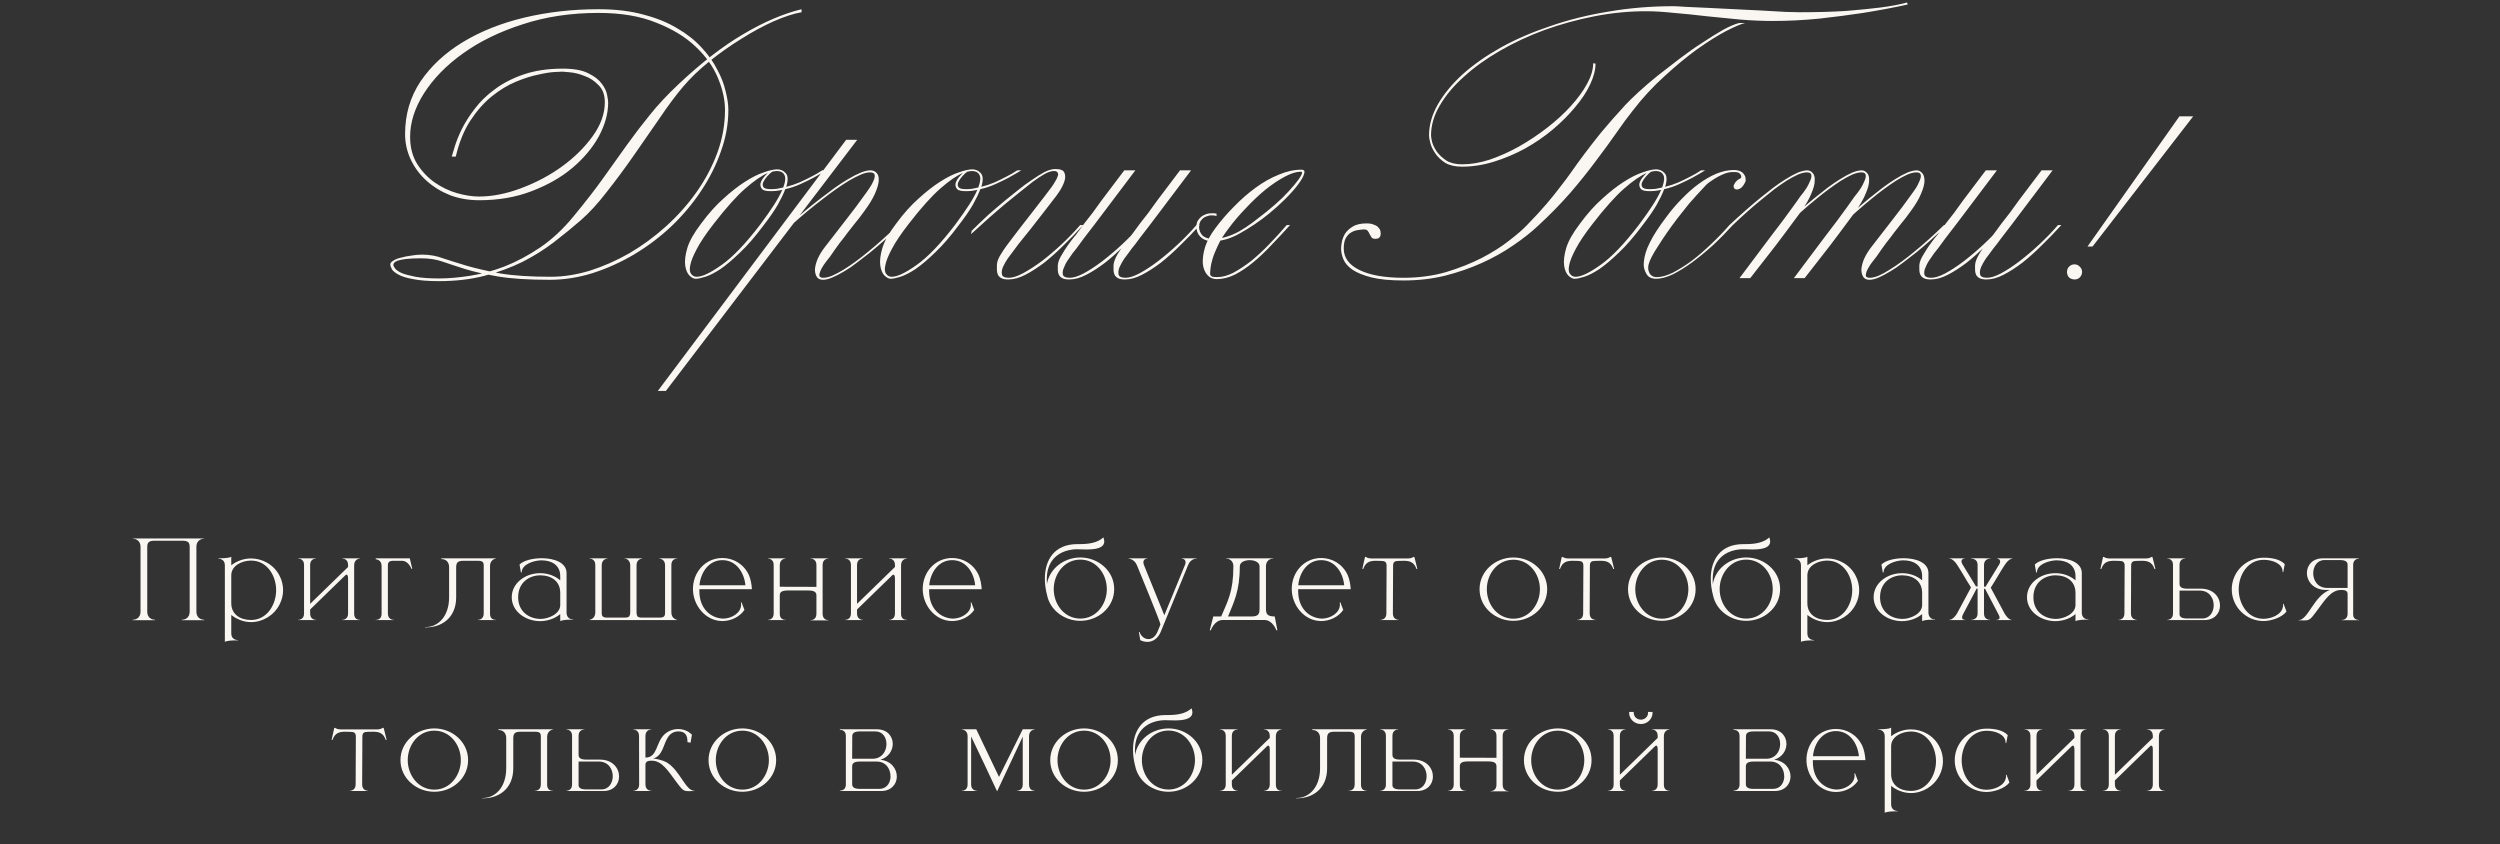 <?xml version="1.0" encoding="UTF-8"?> <svg xmlns="http://www.w3.org/2000/svg" width="234" height="79" viewBox="0 0 234 79" fill="none"><rect x="0" y="0" width="234" height="79" fill="#333333" stroke="none"/><path d="M75.024 1.146C74.291 1.272 73.422 1.554 72.416 1.994C71.432 2.434 70.426 2.979 69.4 3.628C68.373 4.257 67.378 4.958 66.415 5.733C65.451 6.508 64.624 7.304 63.932 8.121C63.241 8.938 62.508 9.923 61.733 11.075C60.958 12.206 60.151 13.369 59.313 14.563C58.497 15.736 57.659 16.867 56.8 17.956C55.962 19.046 55.145 19.936 54.349 20.627C53.553 21.318 52.705 22.009 51.804 22.701C50.924 23.371 49.95 23.979 48.882 24.523C47.813 25.047 46.64 25.476 45.363 25.811C44.085 26.147 42.66 26.314 41.089 26.314C40.084 26.314 39.277 26.251 38.67 26.126C38.083 26.021 37.633 25.885 37.319 25.717C37.005 25.55 36.795 25.382 36.69 25.215C36.586 25.026 36.533 24.869 36.533 24.743C36.533 24.617 36.627 24.502 36.816 24.398C37.005 24.272 37.245 24.178 37.539 24.115C37.832 24.031 38.146 23.968 38.481 23.926C38.837 23.863 39.173 23.832 39.487 23.832C40.199 23.832 40.859 23.947 41.466 24.178C42.095 24.387 42.828 24.617 43.666 24.869C44.525 25.12 45.572 25.361 46.808 25.591C48.044 25.801 49.625 25.906 51.553 25.906C52.726 25.906 53.941 25.717 55.197 25.34C56.454 24.942 57.69 24.398 58.905 23.706C60.12 22.994 61.262 22.156 62.33 21.193C63.419 20.208 64.372 19.14 65.189 17.988C66.006 16.835 66.656 15.61 67.137 14.311C67.619 12.992 67.86 11.651 67.86 10.29C67.86 9.347 67.64 8.352 67.2 7.304C66.76 6.236 66.059 5.252 65.095 4.351C64.152 3.45 62.927 2.707 61.419 2.12C59.931 1.513 58.13 1.209 56.014 1.209C53.438 1.209 51.071 1.565 48.913 2.277C46.756 2.968 44.891 3.88 43.32 5.011C41.77 6.121 40.555 7.367 39.675 8.75C38.816 10.111 38.387 11.463 38.387 12.803C38.387 13.788 38.607 14.636 39.047 15.348C39.487 16.04 40.032 16.616 40.681 17.076C41.351 17.537 42.053 17.872 42.786 18.082C43.54 18.291 44.221 18.396 44.828 18.396C46.085 18.396 47.405 18.134 48.788 17.611C50.191 17.087 51.469 16.406 52.621 15.568C53.773 14.73 54.726 13.788 55.48 12.74C56.234 11.693 56.611 10.635 56.611 9.567C56.611 8.876 56.412 8.341 56.014 7.964C55.637 7.566 55.208 7.284 54.726 7.116C54.265 6.927 53.815 6.812 53.375 6.77C52.956 6.728 52.715 6.707 52.652 6.707C52.61 6.707 52.37 6.718 51.93 6.739C51.511 6.76 50.987 6.844 50.358 6.99C49.73 7.116 49.039 7.336 48.285 7.65C47.531 7.964 46.787 8.415 46.054 9.001C45.321 9.588 44.65 10.342 44.043 11.264C43.435 12.185 42.975 13.316 42.66 14.657H42.283C42.325 14.489 42.419 14.175 42.566 13.714C42.713 13.233 42.933 12.688 43.226 12.081C43.54 11.452 43.949 10.813 44.451 10.164C44.954 9.493 45.583 8.886 46.337 8.341C47.091 7.776 47.992 7.315 49.039 6.959C50.086 6.603 51.301 6.425 52.684 6.425C53.71 6.425 54.506 6.571 55.072 6.865C55.637 7.137 56.056 7.462 56.328 7.839C56.601 8.195 56.768 8.551 56.831 8.907C56.894 9.242 56.925 9.473 56.925 9.598C56.925 10.625 56.632 11.682 56.046 12.772C55.459 13.84 54.632 14.825 53.563 15.725C52.516 16.605 51.249 17.328 49.761 17.893C48.295 18.459 46.661 18.742 44.86 18.742C43.875 18.742 42.964 18.585 42.126 18.27C41.288 17.935 40.555 17.485 39.927 16.919C39.298 16.354 38.806 15.694 38.45 14.94C38.094 14.186 37.916 13.39 37.916 12.552C37.916 10.708 38.398 9.064 39.361 7.619C40.346 6.173 41.665 4.948 43.32 3.942C44.975 2.937 46.892 2.172 49.07 1.649C51.27 1.125 53.584 0.863 56.014 0.863C57.606 0.863 59.01 1.031 60.225 1.366C61.44 1.68 62.498 2.11 63.398 2.654C64.299 3.178 65.053 3.775 65.661 4.445C66.289 5.115 66.781 5.807 67.137 6.519C67.514 7.21 67.776 7.891 67.923 8.561C68.091 9.211 68.174 9.787 68.174 10.29C68.174 11.588 67.944 12.877 67.483 14.154C67.043 15.432 66.425 16.668 65.629 17.862C64.854 19.035 63.932 20.135 62.864 21.161C61.796 22.167 60.633 23.046 59.376 23.8C58.141 24.534 56.842 25.12 55.48 25.56C54.139 25.979 52.799 26.189 51.458 26.189C49.447 26.189 47.824 26.084 46.588 25.874C45.373 25.665 44.357 25.434 43.54 25.183C42.744 24.932 42.042 24.701 41.435 24.492C40.848 24.282 40.178 24.178 39.424 24.178C38.837 24.178 38.366 24.198 38.01 24.24C37.675 24.282 37.413 24.335 37.224 24.398C37.057 24.46 36.942 24.534 36.879 24.617C36.837 24.68 36.816 24.743 36.816 24.806C36.816 24.869 36.868 24.974 36.973 25.12C37.078 25.267 37.287 25.413 37.602 25.56C37.916 25.686 38.345 25.801 38.89 25.906C39.455 26.011 40.189 26.063 41.089 26.063C41.99 26.063 42.964 25.979 44.011 25.811C45.08 25.644 46.159 25.351 47.248 24.932C48.358 24.492 49.458 23.905 50.547 23.172C51.657 22.418 52.694 21.454 53.658 20.281C54.768 18.941 55.711 17.726 56.486 16.637C57.261 15.547 57.994 14.521 58.685 13.557C59.376 12.594 60.089 11.662 60.822 10.761C61.555 9.839 62.456 8.876 63.524 7.87C65.661 5.859 67.682 4.299 69.588 3.188C71.494 2.057 73.306 1.282 75.024 0.863V1.146ZM77.335 15.945C76.958 16.176 76.56 16.406 76.141 16.637C75.785 16.825 75.376 17.024 74.916 17.233C74.455 17.443 73.983 17.6 73.502 17.705C73.355 18.103 73.125 18.585 72.81 19.15C72.496 19.695 72.056 20.334 71.491 21.067C70.695 22.135 69.951 22.994 69.26 23.643C68.589 24.293 67.982 24.806 67.437 25.183C66.893 25.539 66.421 25.78 66.023 25.906C65.625 26.031 65.322 26.094 65.112 26.094C64.945 26.094 64.756 26 64.547 25.811C64.337 25.602 64.201 25.288 64.138 24.869C64.075 24.429 64.138 23.884 64.327 23.235C64.515 22.586 64.945 21.821 65.615 20.941C66.306 19.999 67.008 19.213 67.72 18.585C68.432 17.935 69.103 17.412 69.731 17.014C70.38 16.595 70.967 16.301 71.491 16.134C72.014 15.945 72.433 15.851 72.748 15.851C73.062 15.851 73.324 15.966 73.533 16.197C73.763 16.427 73.784 16.857 73.596 17.485C74.015 17.38 74.423 17.244 74.821 17.076C75.24 16.888 75.607 16.71 75.921 16.542C76.298 16.354 76.644 16.155 76.958 15.945H77.335ZM73.313 17.548C73.523 16.982 73.554 16.584 73.407 16.354C73.282 16.123 73.051 16.008 72.716 16.008C72.632 16.008 72.486 16.029 72.276 16.071C72.13 16.176 71.972 16.322 71.805 16.511C71.637 16.699 71.512 16.888 71.428 17.076C71.365 17.244 71.375 17.391 71.459 17.516C71.543 17.642 71.773 17.705 72.15 17.705C72.339 17.705 72.528 17.694 72.716 17.673C72.905 17.631 73.104 17.59 73.313 17.548ZM73.219 17.768C72.884 17.852 72.528 17.893 72.15 17.893C71.732 17.893 71.459 17.831 71.334 17.705C71.208 17.558 71.156 17.391 71.176 17.202C71.218 17.014 71.313 16.825 71.459 16.637C71.606 16.448 71.742 16.301 71.868 16.197C71.302 16.427 70.6 16.909 69.763 17.642C68.946 18.354 67.961 19.454 66.809 20.941C66.076 21.884 65.542 22.68 65.206 23.329C64.871 23.958 64.672 24.46 64.609 24.837C64.526 25.215 64.557 25.487 64.704 25.654C64.829 25.822 64.997 25.906 65.206 25.906C65.73 25.906 66.505 25.539 67.532 24.806C68.579 24.073 69.783 22.816 71.145 21.035C71.69 20.302 72.13 19.674 72.465 19.15C72.8 18.627 73.051 18.166 73.219 17.768ZM84.322 21.067C83.316 22.03 82.352 22.889 81.431 23.643C81.033 23.958 80.624 24.272 80.205 24.586C79.807 24.9 79.409 25.173 79.011 25.403C78.634 25.633 78.268 25.822 77.912 25.969C77.576 26.115 77.283 26.189 77.032 26.189C76.78 26.189 76.592 26.105 76.466 25.937C76.341 25.749 76.278 25.508 76.278 25.215C76.299 24.921 76.382 24.596 76.529 24.24C76.697 23.863 76.927 23.486 77.22 23.109C77.912 22.23 78.561 21.392 79.168 20.596C79.797 19.8 80.446 18.93 81.117 17.988C81.179 17.904 81.274 17.768 81.399 17.579C81.546 17.37 81.661 17.16 81.745 16.951C81.85 16.741 81.892 16.553 81.871 16.385C81.85 16.218 81.703 16.134 81.431 16.134C81.179 16.134 80.886 16.207 80.551 16.354C80.216 16.5 79.849 16.689 79.451 16.919C79.074 17.15 78.676 17.412 78.257 17.705C77.838 17.998 77.43 18.302 77.032 18.616C76.089 19.328 75.105 20.145 74.078 21.067H73.795C74.864 20.124 75.89 19.276 76.875 18.522C77.294 18.208 77.713 17.893 78.132 17.579C78.571 17.265 78.99 16.993 79.388 16.762C79.807 16.511 80.195 16.312 80.551 16.165C80.907 16.019 81.211 15.945 81.462 15.945C81.713 15.945 81.912 16.029 82.059 16.197C82.206 16.343 82.269 16.584 82.248 16.919C82.227 17.233 82.112 17.631 81.902 18.113C81.693 18.595 81.347 19.161 80.865 19.81C80.551 20.25 80.268 20.616 80.017 20.91C79.786 21.203 79.556 21.496 79.326 21.79C79.116 22.083 78.875 22.397 78.603 22.732C78.352 23.067 78.048 23.497 77.692 24.02C77.629 24.104 77.514 24.251 77.346 24.46C77.178 24.67 77.032 24.89 76.906 25.12C76.78 25.351 76.707 25.56 76.686 25.749C76.686 25.916 76.812 26 77.063 26C77.294 26 77.566 25.937 77.88 25.811C78.215 25.665 78.571 25.476 78.948 25.246C79.326 25.015 79.713 24.754 80.111 24.46C80.509 24.167 80.897 23.863 81.274 23.549C82.153 22.837 83.075 22.009 84.039 21.067H84.322ZM62.327 36.589H61.573L79.2 13.086H80.237L62.327 36.589ZM95.592 15.945C95.215 16.176 94.817 16.406 94.398 16.637C94.042 16.825 93.634 17.024 93.173 17.233C92.712 17.443 92.241 17.6 91.759 17.705C91.612 18.103 91.382 18.585 91.068 19.15C90.754 19.695 90.314 20.334 89.748 21.067C88.952 22.135 88.208 22.994 87.517 23.643C86.847 24.293 86.239 24.806 85.695 25.183C85.15 25.539 84.679 25.78 84.281 25.906C83.883 26.031 83.579 26.094 83.37 26.094C83.202 26.094 83.013 26 82.804 25.811C82.594 25.602 82.458 25.288 82.395 24.869C82.333 24.429 82.395 23.884 82.584 23.235C82.772 22.586 83.202 21.821 83.872 20.941C84.564 19.999 85.265 19.213 85.978 18.585C86.69 17.935 87.36 17.412 87.988 17.014C88.638 16.595 89.224 16.301 89.748 16.134C90.272 15.945 90.691 15.851 91.005 15.851C91.319 15.851 91.581 15.966 91.79 16.197C92.021 16.427 92.042 16.857 91.853 17.485C92.272 17.38 92.681 17.244 93.079 17.076C93.498 16.888 93.864 16.71 94.178 16.542C94.555 16.354 94.901 16.155 95.215 15.945H95.592ZM91.57 17.548C91.78 16.982 91.811 16.584 91.665 16.354C91.539 16.123 91.309 16.008 90.973 16.008C90.89 16.008 90.743 16.029 90.534 16.071C90.387 16.176 90.23 16.322 90.062 16.511C89.895 16.699 89.769 16.888 89.685 17.076C89.622 17.244 89.633 17.391 89.717 17.516C89.8 17.642 90.031 17.705 90.408 17.705C90.596 17.705 90.785 17.694 90.973 17.673C91.162 17.631 91.361 17.59 91.57 17.548ZM91.476 17.768C91.141 17.852 90.785 17.893 90.408 17.893C89.989 17.893 89.717 17.831 89.591 17.705C89.465 17.558 89.413 17.391 89.434 17.202C89.476 17.014 89.57 16.825 89.717 16.637C89.863 16.448 89.999 16.301 90.125 16.197C89.559 16.427 88.858 16.909 88.02 17.642C87.203 18.354 86.218 19.454 85.066 20.941C84.333 21.884 83.799 22.68 83.464 23.329C83.129 23.958 82.93 24.46 82.867 24.837C82.783 25.215 82.814 25.487 82.961 25.654C83.087 25.822 83.254 25.906 83.464 25.906C83.987 25.906 84.763 25.539 85.789 24.806C86.836 24.073 88.041 22.816 89.402 21.035C89.947 20.302 90.387 19.674 90.722 19.15C91.057 18.627 91.309 18.166 91.476 17.768ZM101.385 21.067C100.798 21.716 100.191 22.345 99.562 22.952C98.955 23.56 98.347 24.104 97.74 24.586C97.132 25.047 96.546 25.424 95.98 25.717C95.415 26.011 94.881 26.157 94.378 26.157C94.085 26.157 93.865 26.115 93.718 26.031C93.572 25.948 93.467 25.843 93.404 25.717C93.341 25.571 93.31 25.424 93.31 25.277C93.31 25.11 93.31 24.953 93.31 24.806C93.31 24.513 93.446 24.157 93.718 23.738C93.99 23.298 94.357 22.785 94.818 22.198C94.965 22.009 95.205 21.695 95.54 21.255C95.897 20.795 96.263 20.323 96.64 19.841C97.017 19.36 97.373 18.899 97.709 18.459C98.044 18.019 98.274 17.715 98.4 17.548C98.525 17.38 98.641 17.202 98.746 17.014C98.871 16.825 98.955 16.657 98.997 16.511C99.06 16.364 99.06 16.249 98.997 16.165C98.955 16.061 98.84 16.008 98.651 16.008C98.4 16.008 98.107 16.102 97.771 16.291C97.436 16.479 97.07 16.72 96.672 17.014C96.295 17.307 95.886 17.631 95.446 17.988C95.006 18.344 94.567 18.7 94.127 19.056C93.1 19.915 92.021 20.868 90.89 21.915L90.953 21.601C91.477 21.077 91.99 20.585 92.493 20.124C93.016 19.663 93.53 19.224 94.032 18.805C94.451 18.469 94.881 18.124 95.321 17.768C95.76 17.412 96.19 17.097 96.609 16.825C97.028 16.532 97.415 16.291 97.771 16.102C98.148 15.914 98.484 15.82 98.777 15.82C99.259 15.82 99.541 15.935 99.625 16.165C99.73 16.396 99.73 16.668 99.625 16.982C99.52 17.296 99.363 17.611 99.154 17.925C98.945 18.239 98.777 18.469 98.651 18.616C98.421 18.909 98.107 19.318 97.709 19.841C97.311 20.344 96.902 20.868 96.483 21.413C96.064 21.936 95.677 22.418 95.321 22.858C94.985 23.298 94.776 23.581 94.692 23.706C94.629 23.79 94.504 23.958 94.315 24.209C94.147 24.46 94.001 24.722 93.875 24.994C93.77 25.246 93.739 25.476 93.781 25.686C93.823 25.895 94.043 26 94.441 26C94.776 26 95.205 25.864 95.729 25.591C96.274 25.298 96.86 24.921 97.489 24.46C98.117 23.979 98.746 23.444 99.374 22.858C100.002 22.271 100.578 21.674 101.102 21.067H101.385ZM112.302 21.067C111.716 21.716 111.108 22.345 110.48 22.952C109.872 23.56 109.265 24.104 108.657 24.586C108.05 25.047 107.463 25.424 106.898 25.717C106.332 26.011 105.798 26.157 105.295 26.157C105.002 26.157 104.782 26.115 104.635 26.031C104.489 25.948 104.384 25.843 104.321 25.717C104.258 25.571 104.227 25.424 104.227 25.277C104.227 25.11 104.227 24.953 104.227 24.806C104.248 24.513 104.384 24.157 104.635 23.738C104.908 23.298 105.274 22.785 105.735 22.198C105.819 22.114 105.945 21.957 106.112 21.727C106.28 21.496 106.479 21.224 106.709 20.91C106.961 20.596 107.222 20.26 107.495 19.904C107.767 19.527 108.039 19.15 108.312 18.773C108.961 17.914 109.673 16.972 110.448 15.945H111.485C110.459 17.307 109.527 18.543 108.689 19.653C108.333 20.135 107.977 20.606 107.62 21.067C107.285 21.507 106.971 21.915 106.678 22.292C106.406 22.669 106.165 22.984 105.955 23.235C105.767 23.486 105.651 23.643 105.61 23.706C105.547 23.79 105.421 23.958 105.232 24.209C105.065 24.46 104.918 24.722 104.793 24.994C104.688 25.246 104.656 25.476 104.698 25.686C104.74 25.895 104.96 26 105.358 26C105.693 26 106.123 25.864 106.646 25.591C107.191 25.298 107.767 24.921 108.375 24.46C109.003 23.979 109.631 23.444 110.26 22.858C110.888 22.271 111.464 21.674 111.988 21.067H112.302ZM107.086 21.067C106.5 21.716 105.892 22.345 105.264 22.952C104.656 23.56 104.049 24.104 103.441 24.586C102.834 25.047 102.247 25.424 101.682 25.717C101.116 26.011 100.582 26.157 100.079 26.157C99.786 26.157 99.566 26.115 99.42 26.031C99.273 25.948 99.168 25.843 99.105 25.717C99.043 25.571 99.011 25.424 99.011 25.277C99.011 25.11 99.011 24.953 99.011 24.806C99.032 24.513 99.179 24.157 99.451 23.738C99.702 23.298 100.058 22.785 100.519 22.198C100.603 22.114 100.729 21.957 100.896 21.727C101.064 21.496 101.263 21.224 101.493 20.91C101.745 20.596 102.007 20.26 102.279 19.904C102.551 19.527 102.824 19.15 103.096 18.773C103.745 17.914 104.457 16.972 105.232 15.945H106.269C105.243 17.307 104.311 18.543 103.473 19.653C103.117 20.135 102.761 20.606 102.405 21.067C102.069 21.507 101.755 21.915 101.462 22.292C101.19 22.669 100.959 22.984 100.771 23.235C100.561 23.486 100.436 23.643 100.394 23.706C100.331 23.79 100.216 23.958 100.048 24.209C99.859 24.46 99.713 24.722 99.608 24.994C99.482 25.246 99.441 25.476 99.482 25.686C99.524 25.895 99.744 26 100.142 26C100.477 26 100.907 25.864 101.431 25.591C101.975 25.298 102.551 24.921 103.159 24.46C103.787 23.979 104.416 23.444 105.044 22.858C105.672 22.271 106.248 21.674 106.772 21.067H107.086ZM121.818 15.882C122.069 15.882 122.153 16.008 122.069 16.259C122.006 16.511 121.818 16.846 121.504 17.265C121.21 17.663 120.812 18.113 120.31 18.616C119.828 19.098 119.304 19.569 118.739 20.03C117.88 20.721 116.979 21.329 116.036 21.852C115.115 22.376 114.203 22.617 113.303 22.575C112.884 22.533 112.559 22.387 112.329 22.135C112.098 21.884 111.983 21.58 111.983 21.224C111.983 20.931 112.056 20.7 112.203 20.533C112.35 20.344 112.517 20.208 112.706 20.124C112.915 20.02 113.125 19.967 113.334 19.967C113.544 19.946 113.722 19.957 113.868 19.999V20.218C113.743 20.177 113.586 20.156 113.397 20.156C113.229 20.156 113.051 20.198 112.863 20.281C112.695 20.344 112.549 20.459 112.423 20.627C112.297 20.774 112.234 20.983 112.234 21.255C112.234 21.528 112.329 21.779 112.517 22.009C112.727 22.219 113.02 22.334 113.397 22.355C113.816 22.376 114.245 22.324 114.685 22.198C115.125 22.072 115.555 21.894 115.974 21.664C116.413 21.413 116.843 21.13 117.262 20.816C117.681 20.501 118.1 20.177 118.519 19.841C119.063 19.402 119.566 18.962 120.027 18.522C120.488 18.061 120.865 17.652 121.158 17.296C121.472 16.919 121.682 16.626 121.786 16.417C121.912 16.186 121.902 16.071 121.755 16.071C121.336 16.071 120.833 16.228 120.247 16.542C119.66 16.857 119.053 17.265 118.424 17.768C117.817 18.27 117.209 18.846 116.602 19.496C115.994 20.124 115.46 20.753 114.999 21.381C114.56 21.947 114.224 22.481 113.994 22.984C113.764 23.465 113.596 23.884 113.491 24.24C113.387 24.596 113.324 24.89 113.303 25.12C113.282 25.33 113.271 25.455 113.271 25.497C113.271 25.539 113.271 25.591 113.271 25.654C113.271 25.696 113.282 25.738 113.303 25.78C113.345 25.822 113.407 25.864 113.491 25.906C113.596 25.927 113.753 25.937 113.963 25.937C114.402 25.937 114.895 25.801 115.439 25.529C115.984 25.235 116.539 24.869 117.105 24.429C117.67 23.968 118.236 23.444 118.801 22.858C119.367 22.271 119.912 21.674 120.435 21.067H120.75C120.163 21.716 119.576 22.345 118.99 22.952C118.424 23.56 117.848 24.104 117.262 24.586C116.696 25.047 116.131 25.424 115.565 25.717C114.999 25.989 114.434 26.126 113.868 26.126C113.512 26.126 113.219 25.989 112.989 25.717C112.758 25.445 112.622 25.089 112.58 24.649C112.559 24.188 112.632 23.675 112.8 23.109C112.989 22.544 113.303 21.968 113.743 21.381C114.266 20.669 114.853 19.988 115.502 19.339C116.152 18.668 116.822 18.082 117.513 17.579C118.225 17.055 118.948 16.647 119.681 16.354C120.414 16.04 121.127 15.882 121.818 15.882ZM178.563 0.423C177.222 0.717 175.829 0.978 174.384 1.209C173.148 1.397 171.786 1.575 170.299 1.743C168.812 1.89 167.345 1.963 165.9 1.963C164.978 1.963 163.994 1.921 162.946 1.837C161.899 1.732 160.841 1.628 159.773 1.523C158.725 1.397 157.699 1.293 156.694 1.209C155.709 1.104 154.829 1.052 154.054 1.052C152.462 1.052 150.86 1.209 149.247 1.523C147.634 1.837 146.073 2.267 144.565 2.811C143.078 3.356 141.685 4.005 140.386 4.759C139.108 5.493 137.988 6.299 137.024 7.179C136.06 8.038 135.306 8.938 134.762 9.881C134.217 10.803 133.945 11.735 133.945 12.678C133.945 12.782 133.976 12.981 134.039 13.274C134.123 13.568 134.269 13.871 134.479 14.186C134.709 14.5 135.013 14.783 135.39 15.034C135.767 15.264 136.259 15.38 136.867 15.38C137.684 15.38 138.543 15.233 139.443 14.94C140.365 14.626 141.276 14.217 142.177 13.714C143.099 13.191 143.978 12.604 144.816 11.955C145.654 11.305 146.387 10.635 147.016 9.944C147.665 9.232 148.178 8.53 148.555 7.839C148.933 7.147 149.121 6.508 149.121 5.922L149.341 5.953C149.341 6.54 149.173 7.189 148.838 7.901C148.503 8.614 148.032 9.326 147.424 10.038C146.838 10.75 146.147 11.442 145.351 12.112C144.555 12.782 143.685 13.379 142.743 13.903C141.821 14.406 140.857 14.814 139.852 15.128C138.846 15.443 137.841 15.6 136.835 15.6C136.207 15.6 135.694 15.484 135.296 15.254C134.898 15.003 134.584 14.709 134.353 14.374C134.123 14.039 133.966 13.714 133.882 13.4C133.798 13.086 133.756 12.845 133.756 12.678C133.756 11.714 134.028 10.75 134.573 9.787C135.139 8.802 135.914 7.86 136.898 6.959C137.904 6.058 139.098 5.22 140.48 4.445C141.884 3.67 143.434 3 145.131 2.434C146.827 1.848 148.639 1.397 150.566 1.083C152.515 0.748 154.536 0.58 156.631 0.58C156.819 0.58 157.207 0.601 157.793 0.643C158.38 0.664 159.071 0.696 159.867 0.737C160.663 0.779 161.501 0.821 162.381 0.863C163.281 0.905 164.14 0.947 164.957 0.989C165.774 1.031 166.497 1.073 167.125 1.115C167.754 1.135 168.194 1.146 168.445 1.146C170.121 1.146 171.587 1.104 172.844 1.02C174.101 0.916 175.148 0.811 175.986 0.706C176.971 0.58 177.808 0.423 178.5 0.235L178.563 0.423ZM163.355 2.151C162.978 2.235 162.381 2.487 161.564 2.906C160.768 3.324 159.867 3.89 158.862 4.602C157.877 5.314 156.851 6.163 155.782 7.147C154.714 8.111 153.729 9.179 152.829 10.352C152.389 10.897 151.886 11.578 151.321 12.395C150.755 13.212 150.106 14.102 149.372 15.066C148.66 16.029 147.854 17.035 146.953 18.082C146.052 19.108 145.057 20.124 143.968 21.13C143.298 21.758 142.512 22.376 141.611 22.984C140.732 23.591 139.758 24.136 138.689 24.617C137.621 25.099 136.469 25.497 135.233 25.811C134.018 26.105 132.73 26.251 131.368 26.251C130.132 26.251 129.137 26.157 128.383 25.969C127.629 25.78 127.032 25.539 126.592 25.246C126.173 24.953 125.89 24.628 125.744 24.272C125.597 23.916 125.524 23.57 125.524 23.235C125.524 23.13 125.545 22.952 125.587 22.701C125.629 22.449 125.723 22.188 125.869 21.915C126.037 21.643 126.278 21.413 126.592 21.224C126.906 21.015 127.346 20.91 127.912 20.91C128.205 20.91 128.436 20.952 128.603 21.035C128.792 21.098 128.928 21.182 129.012 21.287C129.116 21.392 129.179 21.496 129.2 21.601C129.221 21.706 129.232 21.8 129.232 21.884C129.232 22.051 129.179 22.177 129.074 22.261C128.991 22.324 128.886 22.355 128.76 22.355C128.572 22.355 128.446 22.313 128.383 22.23C128.32 22.125 128.257 22.02 128.195 21.915C128.153 21.811 128.1 21.716 128.038 21.633C127.975 21.528 127.859 21.475 127.692 21.475C127.524 21.475 127.325 21.496 127.095 21.538C126.885 21.559 126.676 21.633 126.466 21.758C126.278 21.863 126.11 22.041 125.964 22.292C125.838 22.523 125.775 22.847 125.775 23.266C125.775 24.125 126.267 24.796 127.252 25.277C128.237 25.759 129.609 26 131.368 26C132.793 26 134.123 25.822 135.359 25.466C136.595 25.089 137.705 24.649 138.689 24.146C139.695 23.622 140.554 23.078 141.266 22.512C141.999 21.947 142.554 21.465 142.931 21.067C143.664 20.313 144.272 19.653 144.754 19.087C145.235 18.522 145.665 17.988 146.042 17.485C146.44 16.982 146.806 16.49 147.142 16.008C147.477 15.526 147.864 14.992 148.304 14.406C148.744 13.819 149.257 13.159 149.844 12.426C150.451 11.693 151.216 10.824 152.137 9.818C152.452 9.483 152.871 9.075 153.394 8.593C153.918 8.111 154.505 7.608 155.154 7.085C155.824 6.561 156.515 6.027 157.228 5.482C157.94 4.937 158.642 4.445 159.333 4.005C160.024 3.544 160.663 3.146 161.25 2.811C161.857 2.476 162.37 2.256 162.789 2.151H163.355ZM159.6 15.945C159.223 16.176 158.825 16.406 158.406 16.637C158.05 16.825 157.642 17.024 157.181 17.233C156.72 17.443 156.249 17.6 155.767 17.705C155.62 18.103 155.39 18.585 155.076 19.15C154.762 19.695 154.322 20.334 153.756 21.067C152.96 22.135 152.216 22.994 151.525 23.643C150.855 24.293 150.247 24.806 149.703 25.183C149.158 25.539 148.687 25.78 148.289 25.906C147.891 26.031 147.587 26.094 147.378 26.094C147.21 26.094 147.022 26 146.812 25.811C146.603 25.602 146.466 25.288 146.404 24.869C146.341 24.429 146.404 23.884 146.592 23.235C146.781 22.586 147.21 21.821 147.88 20.941C148.572 19.999 149.273 19.213 149.986 18.585C150.698 17.935 151.368 17.412 151.997 17.014C152.646 16.595 153.232 16.301 153.756 16.134C154.28 15.945 154.699 15.851 155.013 15.851C155.327 15.851 155.589 15.966 155.798 16.197C156.029 16.427 156.05 16.857 155.861 17.485C156.28 17.38 156.689 17.244 157.087 17.076C157.506 16.888 157.872 16.71 158.186 16.542C158.564 16.354 158.909 16.155 159.223 15.945H159.6ZM155.579 17.548C155.788 16.982 155.819 16.584 155.673 16.354C155.547 16.123 155.317 16.008 154.982 16.008C154.898 16.008 154.751 16.029 154.542 16.071C154.395 16.176 154.238 16.322 154.07 16.511C153.903 16.699 153.777 16.888 153.693 17.076C153.63 17.244 153.641 17.391 153.725 17.516C153.808 17.642 154.039 17.705 154.416 17.705C154.604 17.705 154.793 17.694 154.982 17.673C155.17 17.631 155.369 17.59 155.579 17.548ZM155.484 17.768C155.149 17.852 154.793 17.893 154.416 17.893C153.997 17.893 153.725 17.831 153.599 17.705C153.473 17.558 153.421 17.391 153.442 17.202C153.484 17.014 153.578 16.825 153.725 16.637C153.871 16.448 154.007 16.301 154.133 16.197C153.568 16.427 152.866 16.909 152.028 17.642C151.211 18.354 150.226 19.454 149.074 20.941C148.341 21.884 147.807 22.68 147.472 23.329C147.137 23.958 146.938 24.46 146.875 24.837C146.791 25.215 146.823 25.487 146.969 25.654C147.095 25.822 147.262 25.906 147.472 25.906C147.996 25.906 148.771 25.539 149.797 24.806C150.844 24.073 152.049 22.816 153.41 21.035C153.955 20.302 154.395 19.674 154.73 19.15C155.065 18.627 155.317 18.166 155.484 17.768ZM163.382 16.982C163.256 17.255 163.12 17.453 162.974 17.579C162.827 17.684 162.691 17.736 162.565 17.736C162.46 17.736 162.377 17.694 162.314 17.611C162.251 17.506 162.251 17.391 162.314 17.265C162.397 17.097 162.481 16.982 162.565 16.919C162.649 16.835 162.722 16.783 162.785 16.762C162.869 16.72 162.921 16.689 162.942 16.668C162.984 16.626 162.994 16.553 162.974 16.448C162.932 16.343 162.869 16.259 162.785 16.197C162.722 16.134 162.534 16.102 162.219 16.102C161.989 16.102 161.748 16.144 161.497 16.228C161.266 16.312 161.036 16.417 160.805 16.542C160.575 16.668 160.355 16.804 160.146 16.951C159.957 17.076 159.81 17.192 159.706 17.296C159.035 18.009 158.501 18.595 158.103 19.056C157.726 19.517 157.36 19.978 157.004 20.439C156.291 21.381 155.694 22.24 155.213 23.015C154.71 23.769 154.406 24.356 154.301 24.775C154.28 24.879 154.27 24.994 154.27 25.12C154.27 25.246 154.301 25.372 154.364 25.497C154.406 25.623 154.49 25.728 154.616 25.811C154.72 25.895 154.877 25.937 155.087 25.937C155.506 25.937 155.998 25.801 156.564 25.529C157.129 25.235 157.716 24.869 158.323 24.429C158.931 23.968 159.538 23.444 160.146 22.858C160.774 22.271 161.35 21.674 161.874 21.067H162.188C161.601 21.716 160.984 22.345 160.334 22.952C159.685 23.539 159.035 24.073 158.386 24.555C157.758 25.015 157.15 25.392 156.564 25.686C155.977 25.958 155.464 26.094 155.024 26.094C154.563 26.094 154.249 25.927 154.081 25.591C153.893 25.256 153.82 24.911 153.861 24.555C153.903 23.968 154.092 23.35 154.427 22.701C154.741 22.051 155.254 21.255 155.967 20.313C156.427 19.684 156.92 19.108 157.443 18.585C157.967 18.04 158.491 17.579 159.014 17.202C159.559 16.804 160.104 16.49 160.648 16.259C161.214 16.029 161.759 15.914 162.282 15.914C162.534 15.914 162.743 15.956 162.911 16.04C163.078 16.123 163.193 16.228 163.256 16.354C163.34 16.459 163.382 16.574 163.382 16.699C163.403 16.825 163.403 16.919 163.382 16.982ZM182.237 21.067C181.232 22.03 180.268 22.889 179.346 23.643C178.948 23.958 178.54 24.272 178.121 24.586C177.723 24.9 177.325 25.173 176.927 25.403C176.55 25.633 176.194 25.822 175.859 25.969C175.523 26.115 175.23 26.189 174.979 26.189C174.727 26.189 174.539 26.105 174.413 25.937C174.288 25.749 174.225 25.508 174.225 25.215C174.246 24.921 174.329 24.596 174.476 24.24C174.644 23.863 174.874 23.486 175.167 23.109C175.859 22.23 176.508 21.392 177.115 20.596C177.744 19.8 178.393 18.93 179.064 17.988C179.126 17.904 179.221 17.768 179.346 17.579C179.472 17.37 179.577 17.16 179.661 16.951C179.765 16.741 179.807 16.553 179.786 16.385C179.765 16.218 179.629 16.134 179.378 16.134C179.126 16.134 178.833 16.207 178.498 16.354C178.184 16.5 177.838 16.689 177.461 16.919C177.105 17.15 176.728 17.412 176.33 17.705C175.932 17.998 175.544 18.302 175.167 18.616C174.288 19.328 173.366 20.145 172.402 21.067H172.12C173.125 20.124 174.089 19.276 175.01 18.522C175.408 18.208 175.806 17.893 176.204 17.579C176.623 17.265 177.021 16.993 177.398 16.762C177.796 16.511 178.163 16.312 178.498 16.165C178.854 16.019 179.158 15.945 179.409 15.945C179.598 15.945 179.765 16.029 179.912 16.197C180.059 16.343 180.132 16.584 180.132 16.919C180.132 17.233 180.027 17.631 179.818 18.113C179.629 18.595 179.294 19.161 178.812 19.81C178.498 20.25 178.215 20.616 177.964 20.91C177.733 21.203 177.503 21.496 177.273 21.79C177.063 22.083 176.822 22.397 176.55 22.732C176.299 23.067 175.995 23.497 175.639 24.02C175.576 24.104 175.461 24.251 175.293 24.46C175.125 24.67 174.979 24.89 174.853 25.12C174.727 25.351 174.654 25.56 174.633 25.749C174.633 25.916 174.759 26 175.01 26C175.241 26 175.513 25.937 175.827 25.811C176.162 25.665 176.508 25.476 176.864 25.246C177.241 25.015 177.629 24.754 178.027 24.46C178.425 24.167 178.812 23.863 179.189 23.549C180.069 22.837 180.991 22.009 181.954 21.067H182.237ZM174.256 15.945C174.445 15.945 174.612 16.029 174.759 16.197C174.906 16.343 174.968 16.584 174.947 16.919C174.947 17.233 174.843 17.631 174.633 18.113C174.445 18.595 174.12 19.161 173.659 19.81C173.177 20.459 172.664 21.151 172.12 21.884C171.575 22.617 171.062 23.287 170.58 23.895C170.035 24.607 169.48 25.319 168.915 26.031H167.909C168.998 24.586 169.972 23.287 170.831 22.135C171.208 21.633 171.575 21.151 171.931 20.69C172.287 20.208 172.601 19.779 172.874 19.402C173.167 19.004 173.397 18.679 173.565 18.427C173.753 18.176 173.869 18.029 173.911 17.988C173.973 17.904 174.068 17.768 174.193 17.579C174.319 17.37 174.424 17.16 174.508 16.951C174.612 16.741 174.654 16.553 174.633 16.385C174.612 16.218 174.476 16.134 174.225 16.134C173.973 16.134 173.68 16.207 173.345 16.354C173.031 16.5 172.685 16.689 172.308 16.919C171.952 17.15 171.575 17.412 171.177 17.705C170.779 17.998 170.391 18.302 170.014 18.616C169.135 19.328 168.213 20.145 167.249 21.067H166.966C167.972 20.124 168.936 19.276 169.857 18.522C170.255 18.208 170.653 17.893 171.051 17.579C171.47 17.265 171.868 16.993 172.245 16.762C172.643 16.511 173.01 16.312 173.345 16.165C173.701 16.019 174.005 15.945 174.256 15.945ZM169.166 15.945C169.354 15.945 169.522 16.029 169.669 16.197C169.815 16.343 169.878 16.584 169.857 16.919C169.857 17.233 169.752 17.631 169.543 18.113C169.354 18.595 169.03 19.161 168.569 19.81C168.087 20.459 167.574 21.151 167.029 21.884C166.485 22.617 165.971 23.287 165.49 23.895C164.945 24.607 164.39 25.319 163.824 26.031H162.819C163.908 24.586 164.882 23.287 165.741 22.135C166.118 21.633 166.485 21.151 166.841 20.69C167.197 20.208 167.511 19.779 167.783 19.402C168.077 19.004 168.307 18.679 168.475 18.427C168.663 18.176 168.778 18.029 168.82 17.988C168.883 17.904 168.977 17.768 169.103 17.579C169.229 17.37 169.334 17.16 169.417 16.951C169.522 16.741 169.564 16.553 169.543 16.385C169.522 16.218 169.386 16.134 169.135 16.134C168.883 16.134 168.59 16.207 168.255 16.354C167.941 16.5 167.595 16.689 167.218 16.919C166.862 17.15 166.485 17.412 166.087 17.705C165.71 17.998 165.333 18.302 164.956 18.616C164.076 19.328 163.154 20.145 162.19 21.067H161.876C162.882 20.124 163.845 19.276 164.767 18.522C165.165 18.208 165.563 17.893 165.961 17.579C166.38 17.265 166.778 16.993 167.155 16.762C167.553 16.511 167.92 16.312 168.255 16.165C168.611 16.019 168.915 15.945 169.166 15.945ZM192.941 21.067C192.355 21.716 191.747 22.345 191.119 22.952C190.511 23.56 189.904 24.104 189.297 24.586C188.689 25.047 188.103 25.424 187.537 25.717C186.971 26.011 186.437 26.157 185.934 26.157C185.641 26.157 185.421 26.115 185.275 26.031C185.128 25.948 185.023 25.843 184.96 25.717C184.898 25.571 184.866 25.424 184.866 25.277C184.866 25.11 184.866 24.953 184.866 24.806C184.887 24.513 185.023 24.157 185.275 23.738C185.547 23.298 185.914 22.785 186.374 22.198C186.458 22.114 186.584 21.957 186.751 21.727C186.919 21.496 187.118 21.224 187.348 20.91C187.6 20.596 187.862 20.26 188.134 19.904C188.406 19.527 188.679 19.15 188.951 18.773C189.6 17.914 190.312 16.972 191.088 15.945H192.124C191.098 17.307 190.166 18.543 189.328 19.653C188.972 20.135 188.616 20.606 188.26 21.067C187.924 21.507 187.61 21.915 187.317 22.292C187.045 22.669 186.804 22.984 186.594 23.235C186.406 23.486 186.291 23.643 186.249 23.706C186.186 23.79 186.06 23.958 185.872 24.209C185.704 24.46 185.557 24.722 185.432 24.994C185.327 25.246 185.296 25.476 185.337 25.686C185.379 25.895 185.599 26 185.997 26C186.332 26 186.762 25.864 187.286 25.591C187.83 25.298 188.406 24.921 189.014 24.46C189.642 23.979 190.271 23.444 190.899 22.858C191.527 22.271 192.103 21.674 192.627 21.067H192.941ZM187.725 21.067C187.139 21.716 186.531 22.345 185.903 22.952C185.296 23.56 184.688 24.104 184.081 24.586C183.473 25.047 182.887 25.424 182.321 25.717C181.755 26.011 181.221 26.157 180.719 26.157C180.425 26.157 180.205 26.115 180.059 26.031C179.912 25.948 179.807 25.843 179.745 25.717C179.682 25.571 179.65 25.424 179.65 25.277C179.65 25.11 179.65 24.953 179.65 24.806C179.671 24.513 179.818 24.157 180.09 23.738C180.342 23.298 180.698 22.785 181.158 22.198C181.242 22.114 181.368 21.957 181.536 21.727C181.703 21.496 181.902 21.224 182.133 20.91C182.384 20.596 182.646 20.26 182.918 19.904C183.19 19.527 183.463 19.15 183.735 18.773C184.384 17.914 185.097 16.972 185.872 15.945H186.909C185.882 17.307 184.95 18.543 184.112 19.653C183.756 20.135 183.4 20.606 183.044 21.067C182.709 21.507 182.394 21.915 182.101 22.292C181.829 22.669 181.598 22.984 181.41 23.235C181.2 23.486 181.075 23.643 181.033 23.706C180.97 23.79 180.855 23.958 180.687 24.209C180.499 24.46 180.352 24.722 180.247 24.994C180.122 25.246 180.08 25.476 180.122 25.686C180.163 25.895 180.383 26 180.781 26C181.117 26 181.546 25.864 182.07 25.591C182.614 25.298 183.19 24.921 183.798 24.46C184.426 23.979 185.055 23.444 185.683 22.858C186.312 22.271 186.888 21.674 187.411 21.067H187.725ZM195.859 23.078H195.387L203.997 10.886H205.285L195.859 23.078ZM194.885 25.434C194.885 25.644 194.811 25.822 194.665 25.969C194.539 26.094 194.382 26.157 194.193 26.157C193.984 26.157 193.806 26.094 193.659 25.969C193.533 25.822 193.471 25.654 193.471 25.466C193.471 25.256 193.533 25.089 193.659 24.963C193.806 24.817 193.973 24.743 194.162 24.743C194.371 24.743 194.539 24.817 194.665 24.963C194.811 25.089 194.885 25.256 194.885 25.466V25.434Z" fill="#FAF7F3"></path><path d="M19.113 58.05H17.023V58.01H17.033C17.123 58.01 17.753 57.98 17.753 57.23V51.2C17.753 50.8 17.633 50.61 17.063 50.61H14.473C13.913 50.61 13.783 50.8 13.783 51.2V57.23C13.783 57.98 14.413 58.01 14.503 58.01H14.513V58.05H12.423V58.01H12.433C12.523 58.01 13.153 57.98 13.153 57.23V51.2C13.153 50.44 12.493 50.42 12.423 50.42V50.4H19.113V50.42C19.043 50.42 18.383 50.44 18.383 51.2V57.23C18.383 57.98 19.013 58.01 19.103 58.01H19.113V58.05ZM21.047 60.08V52.91C21.047 52.31 20.497 52.29 20.437 52.29H20.427V52.26C20.857 52.26 21.457 52.24 21.647 52.11V52.91C22.177 52.5 22.837 52.27 23.497 52.27C24.587 52.27 25.657 52.87 26.177 53.91C26.387 54.32 26.497 54.77 26.497 55.24C26.497 55.7 26.387 56.15 26.177 56.56C25.657 57.6 24.587 58.23 23.497 58.23C22.837 58.23 22.177 57.98 21.647 57.56V59.29C21.647 59.89 22.197 59.91 22.257 59.91H22.267V59.94H22.107C21.707 59.94 21.217 59.97 21.047 60.08ZM23.497 58.03C25.007 58.03 25.847 56.58 25.847 55.24C25.847 53.89 25.007 52.47 23.497 52.47C22.677 52.47 21.647 52.92 21.647 53.85V56.46C21.647 57.51 22.487 58.03 23.497 58.03ZM33.709 58.04H32.019V58.02H32.029C32.089 58.02 32.579 58 32.579 57.43V54.14C32.579 53.93 32.529 53.81 32.459 53.79H32.439C32.399 53.79 32.359 53.81 32.319 53.85L29.029 57.05V57.43C29.029 58 29.519 58.02 29.579 58.02H29.589V58.04H27.899V58.02H27.909C27.969 58.02 28.459 58 28.459 57.43V52.87C28.459 52.3 27.969 52.28 27.909 52.28H27.899V52.26H29.589V52.28H29.579C29.519 52.28 29.029 52.3 29.029 52.87V56.52L32.579 53.07V52.87C32.579 52.3 32.089 52.28 32.029 52.28H32.019V52.26H33.709V52.28C33.709 52.28 33.149 52.29 33.149 52.9V57.46C33.149 57.98 33.559 58.02 33.679 58.02H33.709V58.04ZM36.867 58.04H35.157V58.02H35.187C35.306 58.02 35.717 57.98 35.717 57.46V52.97C35.717 52.36 35.166 52.35 35.166 52.35V52.26H38.356L38.587 53.24H38.507C38.507 53.24 38.246 52.49 37.617 52.49H36.837C36.407 52.49 36.306 52.63 36.306 52.93V57.43C36.306 58 36.797 58.02 36.856 58.02H36.867V58.04ZM39.907 58.72H39.786V58.69H39.897C40.986 58.67 42.036 57.73 42.036 55.9V53.09C42.036 52.36 41.437 52.33 41.327 52.33H41.306V52.26H46.416V52.28C46.416 52.28 45.867 52.36 45.867 52.97V57.46C45.867 57.98 46.276 58.02 46.386 58.02H46.416V58.04H44.717V58.02H44.727C44.786 58.02 45.276 58 45.276 57.43V52.93C45.276 52.63 45.176 52.49 44.746 52.49H43.397C42.916 52.49 42.697 52.6 42.697 53.09V55.91C42.697 57.85 41.316 58.72 39.907 58.72ZM48.499 55.9C48.499 57.24 49.509 57.91 50.559 57.93H50.609C51.359 57.93 52.439 57.45 52.439 56.63V55.5C52.439 54.43 51.659 53.87 50.599 53.85H50.579C49.519 53.85 48.499 54.53 48.499 55.9ZM48.829 53.58L48.759 53.59L48.629 52.84C48.989 52.47 49.839 52.25 50.689 52.25H50.749C51.869 52.26 52.999 52.65 53.029 53.6V57.34C53.029 57.71 53.249 57.97 53.629 57.97H53.649V58H53.429C53.059 58 52.589 58.04 52.439 58.14V57.48C51.909 57.92 51.219 58.14 50.539 58.14C49.169 58.13 47.899 57.22 47.899 55.9C47.899 54.57 49.179 53.65 50.539 53.65H50.609C51.269 53.66 51.929 53.88 52.439 54.32V53.91C52.429 52.86 51.589 52.45 50.709 52.45H50.579C49.959 52.48 48.829 52.81 48.829 53.58ZM63.39 58.04H55.17V58.02C55.17 58.02 55.72 57.94 55.72 57.33V52.87C55.72 52.29 55.2 52.28 55.17 52.28V52.26H56.87V52.28C56.87 52.28 56.32 52.3 56.32 52.9V57.37C56.32 57.67 56.42 57.81 56.84 57.81H58.46C58.71 57.81 58.84 57.77 58.91 57.67C58.96 57.58 58.99 57.47 58.99 57.33V52.9C58.99 52.59 58.78 52.28 58.45 52.28H58.43V52.26H60.13V52.28C60.13 52.28 59.58 52.3 59.58 52.9V57.33C59.58 57.47 59.61 57.58 59.65 57.67C59.72 57.77 59.86 57.81 60.1 57.81H61.72C62.15 57.81 62.25 57.67 62.25 57.37V52.9C62.25 52.3 61.7 52.28 61.7 52.28V52.26H63.39V52.28C63.36 52.28 62.84 52.29 62.84 52.87V57.33C62.84 57.94 63.39 58.02 63.39 58.02V58.04ZM67.62 58.13H67.59C66.01 58.11 64.86 56.64 64.86 55.13C64.86 53.57 66 52.23 67.62 52.23C68.62 52.23 69.6 52.77 70.09 53.81C70.26 54.18 70.36 54.73 70.38 55.15H65.46V55.31C65.46 57.04 66.59 57.85 67.64 57.9H67.7C68.46 57.9 69.37 57.38 69.37 56.59C69.37 56.52 69.36 56.46 69.35 56.39L69.41 56.38L69.68 57.09C69.23 57.75 68.41 58.13 67.62 58.13ZM69.77 54.78C69.66 53.59 68.91 52.43 67.62 52.43C66.33 52.43 65.58 53.59 65.47 54.78H69.77ZM77.557 58.07H75.857V58.05H75.867C75.927 58.05 76.417 58.03 76.417 57.46V55.73C76.417 55.48 76.297 55.27 75.677 55.27H73.717C73.097 55.27 72.987 55.48 72.987 55.73V57.46C72.987 57.98 73.397 58.02 73.507 58.02H73.537V58.04H71.867V58.02H71.877C71.937 58.02 72.417 58 72.417 57.43V52.87C72.417 52.29 71.897 52.28 71.867 52.28V52.26H73.537V52.28C73.537 52.28 72.987 52.29 72.987 52.9V54.92L76.417 54.93V52.87C76.417 52.29 75.897 52.28 75.857 52.28V52.26H77.557V52.28H77.547C77.487 52.28 76.997 52.3 76.997 52.87V57.46C76.997 58.03 77.487 58.05 77.547 58.05H77.557V58.07ZM84.898 58.04H83.208V58.02H83.218C83.278 58.02 83.768 58 83.768 57.43V54.14C83.768 53.93 83.718 53.81 83.648 53.79H83.628C83.588 53.79 83.548 53.81 83.508 53.85L80.218 57.05V57.43C80.218 58 80.708 58.02 80.768 58.02H80.778V58.04H79.088V58.02H79.098C79.158 58.02 79.648 58 79.648 57.43V52.87C79.648 52.3 79.158 52.28 79.098 52.28H79.088V52.26H80.778V52.28H80.768C80.708 52.28 80.218 52.3 80.218 52.87V56.52L83.768 53.07V52.87C83.768 52.3 83.278 52.28 83.218 52.28H83.208V52.26H84.898V52.28C84.898 52.28 84.338 52.29 84.338 52.9V57.46C84.338 57.98 84.748 58.02 84.868 58.02H84.898V58.04ZM89.126 58.13H89.096C87.516 58.11 86.366 56.64 86.366 55.13C86.366 53.57 87.506 52.23 89.126 52.23C90.126 52.23 91.106 52.77 91.596 53.81C91.766 54.18 91.866 54.73 91.886 55.15H86.966V55.31C86.966 57.04 88.096 57.85 89.146 57.9H89.206C89.966 57.9 90.876 57.38 90.876 56.59C90.876 56.52 90.866 56.46 90.856 56.39L90.916 56.38L91.186 57.09C90.736 57.75 89.916 58.13 89.126 58.13ZM91.276 54.78C91.166 53.59 90.416 52.43 89.126 52.43C87.836 52.43 87.086 53.59 86.976 54.78H91.276ZM101.119 57.9C102.619 57.9 103.599 56.56 103.599 55.14C103.599 53.73 102.619 52.38 101.119 52.38C99.619 52.38 98.629 53.73 98.629 55.14C98.629 56.56 99.619 57.9 101.119 57.9ZM101.119 58.11C99.639 58.11 98.299 57.13 98.009 55.72C97.869 55.2 97.799 54.67 97.799 54.16C97.799 52.41 98.689 50.93 100.839 50.93H101.009C101.939 50.93 102.719 50.81 103.279 50.3C103.329 50.44 103.349 50.56 103.359 50.66V50.67C103.359 51.33 102.479 51.43 101.699 51.43C101.349 51.43 101.029 51.41 100.799 51.41H100.719C99.469 51.46 98.219 52.09 98.009 53.72C97.989 53.91 97.979 54.11 97.979 54.32C97.979 54.44 97.979 54.56 97.989 54.68C98.229 53.21 99.599 52.18 101.119 52.18C102.789 52.18 104.289 53.43 104.289 55.14C104.289 56.85 102.789 58.11 101.119 58.11ZM107.4 60.08C107.19 60.08 106.96 60.03 106.73 59.92L106.6 59.17L106.66 59.15C106.79 59.55 107.13 59.82 107.49 59.82C107.81 59.82 108.15 59.61 108.36 59.09L108.62 58.45C108.62 58.25 106.62 53.4 106.43 52.94C106.19 52.31 105.62 52.28 105.62 52.28V52.26H107.41V52.28C107.38 52.28 107.02 52.29 107.02 52.63C107.02 52.7 107.04 52.79 107.08 52.9L108.98 57.59L110.95 52.79C110.96 52.73 110.97 52.68 110.97 52.63C110.97 52.29 110.61 52.28 110.58 52.28V52.26H112.03V52.28C112.01 52.29 111.46 52.25 111.21 52.88L108.64 59.15C108.39 59.73 107.95 60.08 107.4 60.08ZM119.564 58.99H119.464C119.464 58.99 119.134 58.03 118.344 58.03H114.454C113.664 58.03 113.334 58.99 113.334 58.99H113.234L113.564 57.7H114.304C114.904 56.28 115.444 55.39 115.444 53.02C115.444 52.3 114.814 52.28 114.754 52.28H114.744V52.26H119.194V52.28H119.184C119.124 52.28 118.494 52.3 118.494 53.02V56.93C118.494 57.43 118.564 57.7 119.314 57.7L119.564 58.99ZM117.194 57.7C117.844 57.7 117.894 57.37 117.894 56.98V53.02C117.894 52.62 117.434 52.43 116.974 52.43C116.504 52.43 116.044 52.62 116.044 53.02C116.044 55.37 115.464 56.4 114.944 57.7H117.194ZM123.667 58.13H123.637C122.057 58.11 120.907 56.64 120.907 55.13C120.907 53.57 122.047 52.23 123.667 52.23C124.667 52.23 125.647 52.77 126.137 53.81C126.307 54.18 126.407 54.73 126.427 55.15H121.507V55.31C121.507 57.04 122.637 57.85 123.687 57.9H123.747C124.507 57.9 125.417 57.38 125.417 56.59C125.417 56.52 125.407 56.46 125.397 56.39L125.457 56.38L125.727 57.09C125.277 57.75 124.457 58.13 123.667 58.13ZM125.817 54.78C125.707 53.59 124.957 52.43 123.667 52.43C122.377 52.43 121.627 53.59 121.517 54.78H125.817ZM130.924 58.04H129.214V58.02C129.244 58.02 129.764 58.01 129.764 57.43L129.784 52.95C129.784 52.59 129.614 52.5 129.264 52.5L128.804 52.49C128.274 52.49 127.834 52.57 127.594 53.26H127.514C127.614 52.88 127.664 52.5 127.764 52.13H127.834C127.834 52.13 128.044 52.27 128.314 52.27H131.834C132.094 52.27 132.304 52.13 132.304 52.13H132.384C132.474 52.5 132.584 52.88 132.664 53.26H132.584C132.344 52.57 131.904 52.49 131.374 52.49L130.914 52.5C130.554 52.5 130.394 52.59 130.394 52.95L130.374 57.43C130.374 58.01 130.894 58.02 130.924 58.02V58.04ZM141.656 57.91C143.146 57.91 144.136 56.56 144.136 55.15C144.136 53.73 143.146 52.39 141.656 52.39C140.156 52.39 139.166 53.73 139.166 55.15C139.166 56.56 140.156 57.91 141.656 57.91ZM141.656 58.11C139.986 58.11 138.486 56.86 138.486 55.15C138.486 53.44 139.986 52.18 141.656 52.18C143.326 52.18 144.816 53.44 144.816 55.15C144.816 56.86 143.326 58.11 141.656 58.11ZM149.344 58.04H147.634V58.02C147.664 58.02 148.184 58.01 148.184 57.43L148.204 52.95C148.204 52.59 148.034 52.5 147.684 52.5L147.224 52.49C146.694 52.49 146.254 52.57 146.014 53.26H145.934C146.034 52.88 146.084 52.5 146.184 52.13H146.254C146.254 52.13 146.464 52.27 146.734 52.27H150.254C150.514 52.27 150.724 52.13 150.724 52.13H150.804C150.894 52.5 151.004 52.88 151.084 53.26H151.004C150.764 52.57 150.324 52.49 149.794 52.49L149.334 52.5C148.974 52.5 148.814 52.59 148.814 52.95L148.794 57.43C148.794 58.01 149.314 58.02 149.344 58.02V58.04ZM155.551 57.91C157.041 57.91 158.031 56.56 158.031 55.15C158.031 53.73 157.041 52.39 155.551 52.39C154.051 52.39 153.061 53.73 153.061 55.15C153.061 56.56 154.051 57.91 155.551 57.91ZM155.551 58.11C153.881 58.11 152.381 56.86 152.381 55.15C152.381 53.44 153.881 52.18 155.551 52.18C157.221 52.18 158.711 53.44 158.711 55.15C158.711 56.86 157.221 58.11 155.551 58.11ZM163.449 57.9C164.949 57.9 165.929 56.56 165.929 55.14C165.929 53.73 164.949 52.38 163.449 52.38C161.949 52.38 160.959 53.73 160.959 55.14C160.959 56.56 161.949 57.9 163.449 57.9ZM163.449 58.11C161.969 58.11 160.629 57.13 160.339 55.72C160.199 55.2 160.129 54.67 160.129 54.16C160.129 52.41 161.019 50.93 163.169 50.93H163.339C164.269 50.93 165.049 50.81 165.609 50.3C165.659 50.44 165.679 50.56 165.689 50.66V50.67C165.689 51.33 164.809 51.43 164.029 51.43C163.679 51.43 163.359 51.41 163.129 51.41H163.049C161.799 51.46 160.549 52.09 160.339 53.72C160.319 53.91 160.309 54.11 160.309 54.32C160.309 54.44 160.309 54.56 160.319 54.68C160.559 53.21 161.929 52.18 163.449 52.18C165.119 52.18 166.619 53.43 166.619 55.14C166.619 56.85 165.119 58.11 163.449 58.11ZM168.57 60.08V52.91C168.57 52.31 168.02 52.29 167.96 52.29H167.95V52.26C168.38 52.26 168.98 52.24 169.17 52.11V52.91C169.7 52.5 170.36 52.27 171.02 52.27C172.11 52.27 173.18 52.87 173.7 53.91C173.91 54.32 174.02 54.77 174.02 55.24C174.02 55.7 173.91 56.15 173.7 56.56C173.18 57.6 172.11 58.23 171.02 58.23C170.36 58.23 169.7 57.98 169.17 57.56V59.29C169.17 59.89 169.72 59.91 169.78 59.91H169.79V59.94H169.63C169.23 59.94 168.74 59.97 168.57 60.08ZM171.02 58.03C172.53 58.03 173.37 56.58 173.37 55.24C173.37 53.89 172.53 52.47 171.02 52.47C170.2 52.47 169.17 52.92 169.17 53.85V56.46C169.17 57.51 170.01 58.03 171.02 58.03ZM175.972 55.9C175.972 57.24 176.982 57.91 178.032 57.93H178.082C178.832 57.93 179.912 57.45 179.912 56.63V55.5C179.912 54.43 179.132 53.87 178.072 53.85H178.052C176.992 53.85 175.972 54.53 175.972 55.9ZM176.302 53.58L176.232 53.59L176.102 52.84C176.462 52.47 177.312 52.25 178.162 52.25H178.222C179.342 52.26 180.472 52.65 180.502 53.6V57.34C180.502 57.71 180.722 57.97 181.102 57.97H181.122V58H180.902C180.532 58 180.062 58.04 179.912 58.14V57.48C179.382 57.92 178.692 58.14 178.012 58.14C176.642 58.13 175.372 57.22 175.372 55.9C175.372 54.57 176.652 53.65 178.012 53.65H178.082C178.742 53.66 179.402 53.88 179.912 54.32V53.91C179.902 52.86 179.062 52.45 178.182 52.45H178.052C177.432 52.48 176.302 52.81 176.302 53.58ZM188.303 58.04H186.853V58.02H186.883C186.953 58.02 187.163 58 187.163 57.8C187.163 57.74 187.143 57.67 187.093 57.57L185.803 55.11H185.703V57.44C185.703 58 186.203 58.02 186.263 58.02H186.273V58.04H184.493V58.02H184.503C184.563 58.02 185.103 58 185.103 57.43V55.09H185.013L183.713 57.55C183.663 57.65 183.653 57.73 183.653 57.79C183.653 58.01 183.873 58.02 183.943 58.02H183.953V58.04H182.443V58.02H182.453C182.503 58.02 182.823 58 183.173 57.43L184.473 55.01V54.96C184.043 54.3 183.623 53.53 183.203 52.89C182.823 52.29 182.493 52.28 182.453 52.28V52.26H183.893V52.28C183.893 52.28 183.593 52.29 183.593 52.54C183.593 52.61 183.613 52.69 183.673 52.8L184.953 54.89H185.103V52.86C185.103 52.3 184.563 52.28 184.503 52.28H184.493V52.25L186.323 52.26V52.28H186.313C186.253 52.28 185.703 52.3 185.703 52.87V54.91H185.853L187.133 52.82C187.193 52.71 187.213 52.63 187.213 52.56C187.213 52.3 186.913 52.28 186.913 52.28V52.26H188.373V52.28C188.353 52.28 188.013 52.29 187.623 52.91C187.203 53.55 186.773 54.33 186.343 54.99V55.03L187.643 57.45C187.973 57.98 188.223 58.02 188.283 58.02H188.303V58.04ZM190.326 55.9C190.326 57.24 191.336 57.91 192.386 57.93H192.436C193.186 57.93 194.266 57.45 194.266 56.63V55.5C194.266 54.43 193.486 53.87 192.426 53.85H192.406C191.346 53.85 190.326 54.53 190.326 55.9ZM190.656 53.58L190.586 53.59L190.456 52.84C190.816 52.47 191.666 52.25 192.516 52.25H192.576C193.696 52.26 194.826 52.65 194.856 53.6V57.34C194.856 57.71 195.076 57.97 195.456 57.97H195.476V58H195.256C194.886 58 194.416 58.04 194.266 58.14V57.48C193.736 57.92 193.046 58.14 192.366 58.14C190.996 58.13 189.726 57.22 189.726 55.9C189.726 54.57 191.006 53.65 192.366 53.65H192.436C193.096 53.66 193.756 53.88 194.266 54.32V53.91C194.256 52.86 193.416 52.45 192.536 52.45H192.406C191.786 52.48 190.656 52.81 190.656 53.58ZM200.006 58.04H198.296V58.02C198.326 58.02 198.846 58.01 198.846 57.43L198.866 52.95C198.866 52.59 198.696 52.5 198.346 52.5L197.886 52.49C197.356 52.49 196.916 52.57 196.676 53.26H196.596C196.696 52.88 196.746 52.5 196.846 52.13H196.916C196.916 52.13 197.126 52.27 197.396 52.27H200.916C201.176 52.27 201.386 52.13 201.386 52.13H201.466C201.556 52.5 201.666 52.88 201.746 53.26H201.666C201.426 52.57 200.986 52.49 200.456 52.49L199.996 52.5C199.636 52.5 199.476 52.59 199.476 52.95L199.456 57.43C199.456 58.01 199.976 58.02 200.006 58.02V58.04ZM206.143 57.89C206.833 57.89 207.203 57.28 207.203 56.65C207.203 55.98 206.783 55.28 205.893 55.28H204.003V57.54C204.043 57.74 204.203 57.89 204.723 57.89H206.143ZM206.313 58.04H202.843V58.02C202.883 58.02 203.383 58.01 203.393 57.46V52.84C203.383 52.29 202.883 52.28 202.843 52.28V52.26H204.553V52.28H204.543C204.483 52.28 204.003 52.3 204.003 52.87V54.63C204.003 54.89 204.113 55.1 204.733 55.1H206.023C207.203 55.11 207.793 55.91 207.793 56.68C207.793 57.38 207.303 58.04 206.313 58.04ZM211.882 58.13C210.232 58.13 208.892 56.8 208.892 55.16C208.892 53.52 210.232 52.2 211.882 52.2C212.592 52.2 213.382 52.32 213.852 52.8L213.712 53.55H213.652V53.5C213.652 52.77 212.742 52.4 211.882 52.4C210.382 52.4 209.542 53.82 209.542 55.16C209.542 56.51 210.362 57.92 211.862 57.92C212.562 57.92 213.552 57.56 213.682 56.8L213.702 56.67L213.682 56.53L213.742 56.52L214.012 57.23C213.622 57.8 212.542 58.13 211.882 58.13ZM219.736 55.03V52.88C219.736 52.63 219.616 52.42 218.996 52.42H217.576C216.886 52.42 216.516 53.03 216.516 53.66C216.516 54.33 216.936 55.03 217.826 55.03H219.736ZM215.676 58.07L215.116 58.06V58.05H215.126C216.046 58.05 216.556 55.79 218.066 55.22H217.696C216.526 55.21 215.926 54.4 215.926 53.63C215.926 52.93 216.426 52.26 217.416 52.26H220.806V52.29C220.756 52.29 220.266 52.3 220.256 52.85V57.54C220.256 58.01 220.726 58.03 220.796 58.03H220.806V58.05H219.176V58.03H219.186C219.256 58.03 219.736 58.01 219.736 57.45V55.59C219.736 55.27 219.446 55.22 219.136 55.22H219.126C218.156 55.22 217.576 56.22 216.826 57.22C216.256 57.98 216.176 58.07 215.676 58.07ZM34.448 74.04H32.738V74.02C32.768 74.02 33.288 74.01 33.288 73.43L33.308 68.95C33.308 68.59 33.138 68.5 32.788 68.5L32.328 68.49C31.798 68.49 31.358 68.57 31.118 69.26H31.038C31.138 68.88 31.188 68.5 31.288 68.13H31.358C31.358 68.13 31.568 68.27 31.838 68.27H35.358C35.618 68.27 35.828 68.13 35.828 68.13H35.908C35.998 68.5 36.108 68.88 36.188 69.26H36.108C35.868 68.57 35.428 68.49 34.898 68.49L34.438 68.5C34.078 68.5 33.918 68.59 33.918 68.95L33.898 73.43C33.898 74.01 34.418 74.02 34.448 74.02V74.04ZM40.654 73.91C42.144 73.91 43.134 72.56 43.134 71.15C43.134 69.73 42.144 68.39 40.654 68.39C39.154 68.39 38.164 69.73 38.164 71.15C38.164 72.56 39.154 73.91 40.654 73.91ZM40.654 74.11C38.984 74.11 37.484 72.86 37.484 71.15C37.484 69.44 38.984 68.18 40.654 68.18C42.324 68.18 43.814 69.44 43.814 71.15C43.814 72.86 42.324 74.11 40.654 74.11ZM45.252 74.72H45.132V74.69H45.242C46.332 74.67 47.382 73.73 47.382 71.9V69.09C47.382 68.36 46.782 68.33 46.672 68.33H46.652V68.26H51.762V68.28C51.762 68.28 51.212 68.36 51.212 68.97V73.46C51.212 73.98 51.622 74.02 51.732 74.02H51.762V74.04H50.062V74.02H50.072C50.132 74.02 50.622 74 50.622 73.43V68.93C50.622 68.63 50.522 68.49 50.092 68.49H48.742C48.262 68.49 48.042 68.6 48.042 69.09V71.91C48.042 73.85 46.662 74.72 45.252 74.72ZM56.295 73.89C56.985 73.89 57.355 73.28 57.355 72.65C57.355 71.98 56.935 71.28 56.045 71.28H54.155V73.54C54.195 73.74 54.355 73.89 54.875 73.89H56.295ZM56.465 74.04H52.995V74.02C53.035 74.02 53.535 74.01 53.545 73.46V68.84C53.535 68.29 53.035 68.28 52.995 68.28V68.26H54.705V68.28H54.695C54.635 68.28 54.155 68.3 54.155 68.87V70.63C54.155 70.89 54.265 71.1 54.885 71.1H56.175C57.355 71.11 57.945 71.91 57.945 72.68C57.945 73.38 57.455 74.04 56.465 74.04ZM64.464 74.05C63.964 74.05 63.884 73.96 63.314 73.2C62.564 72.2 61.974 71.2 61.004 71.2C60.704 71.2 60.414 71.25 60.414 71.57V73.43C60.414 74.01 60.934 74.02 60.964 74.02V74.04H59.274V74.02C59.314 74.02 59.804 74.01 59.824 73.46L59.814 68.88C59.814 68.29 59.294 68.28 59.264 68.28V68.26H60.964V68.28C60.934 68.28 60.414 68.29 60.414 68.88V70.91C61.574 70.91 61.364 69.47 62.224 68.71C62.574 68.4 63.024 68.24 63.474 68.24H63.514C63.974 68.25 64.424 68.42 64.764 68.77L64.634 69.52L64.344 69.46V69.37C64.344 68.76 64.064 68.46 63.514 68.46H63.484C63.074 68.46 62.684 68.65 62.414 69.19C62.074 69.81 61.994 70.75 61.114 71.02H61.294C61.324 71.02 61.974 71.11 62.434 71.38C63.664 72.14 64.164 74.02 65.004 74.02H65.014V74.04L64.464 74.05ZM69.488 73.91C70.978 73.91 71.968 72.56 71.968 71.15C71.968 69.73 70.978 68.39 69.488 68.39C67.988 68.39 66.998 69.73 66.998 71.15C66.998 72.56 67.988 73.91 69.488 73.91ZM69.488 74.11C67.818 74.11 66.318 72.86 66.318 71.15C66.318 69.44 67.818 68.18 69.488 68.18C71.158 68.18 72.648 69.44 72.648 71.15C72.648 72.86 71.158 74.11 69.488 74.11ZM81.662 71.02C82.542 71.02 82.962 70.33 82.972 69.67V69.64C82.972 69.01 82.612 68.46 81.932 68.46H80.502C79.882 68.46 79.772 68.67 79.772 68.93L79.762 71.02H81.662ZM82.292 73.84C82.942 73.84 83.302 73.36 83.352 72.78V72.66C83.352 71.99 82.942 71.28 82.042 71.28H80.492C79.872 71.28 79.762 71.49 79.762 71.75V73.38C79.762 73.63 79.872 73.84 80.492 73.84H82.292ZM82.462 74.04H78.612V74H78.632C78.732 74 79.152 73.97 79.172 73.46V68.84C79.152 68.36 78.762 68.32 78.642 68.32H78.612V68.26H82.072C83.062 68.26 83.562 68.93 83.562 69.63V69.65C83.552 70.26 83.162 70.88 82.412 71.11C83.432 71.23 83.942 71.97 83.942 72.68V72.72C83.922 73.4 83.432 74.04 82.462 74.04ZM93.328 74.07C92.788 72.88 91.638 70.49 90.898 68.93V73.43C90.898 74 91.388 74.02 91.448 74.02H91.458V74.04H90.018V74.02H90.028C90.088 74.02 90.568 74 90.568 73.43V68.9C90.568 68.29 90.018 68.28 90.018 68.28V68.26H91.378L93.508 72.72L95.728 68.26H96.868V68.28C96.868 68.28 96.318 68.29 96.318 68.9V73.44C96.318 74 96.798 74.02 96.858 74.02H96.868V74.04H95.168V74.02H95.178C95.238 74.02 95.728 74 95.728 73.44V68.95L93.328 74.07ZM101.471 73.91C102.961 73.91 103.951 72.56 103.951 71.15C103.951 69.73 102.961 68.39 101.471 68.39C99.971 68.39 98.981 69.73 98.981 71.15C98.981 72.56 99.971 73.91 101.471 73.91ZM101.471 74.11C99.801 74.11 98.301 72.86 98.301 71.15C98.301 69.44 99.801 68.18 101.471 68.18C103.141 68.18 104.631 69.44 104.631 71.15C104.631 72.86 103.141 74.11 101.471 74.11ZM109.369 73.9C110.869 73.9 111.849 72.56 111.849 71.14C111.849 69.73 110.869 68.38 109.369 68.38C107.869 68.38 106.879 69.73 106.879 71.14C106.879 72.56 107.869 73.9 109.369 73.9ZM109.369 74.11C107.889 74.11 106.549 73.13 106.259 71.72C106.119 71.2 106.049 70.67 106.049 70.16C106.049 68.41 106.939 66.93 109.089 66.93H109.259C110.189 66.93 110.969 66.81 111.529 66.3C111.579 66.44 111.599 66.56 111.609 66.66V66.67C111.609 67.33 110.729 67.43 109.949 67.43C109.599 67.43 109.279 67.41 109.049 67.41H108.969C107.719 67.46 106.469 68.09 106.259 69.72C106.239 69.91 106.229 70.11 106.229 70.32C106.229 70.44 106.229 70.56 106.239 70.68C106.479 69.21 107.849 68.18 109.369 68.18C111.039 68.18 112.539 69.43 112.539 71.14C112.539 72.85 111.039 74.11 109.369 74.11ZM119.98 74.04H118.29V74.02H118.3C118.36 74.02 118.85 74 118.85 73.43V70.14C118.85 69.93 118.8 69.81 118.73 69.79H118.71C118.67 69.79 118.63 69.81 118.59 69.85L115.3 73.05V73.43C115.3 74 115.79 74.02 115.85 74.02H115.86V74.04H114.17V74.02H114.18C114.24 74.02 114.73 74 114.73 73.43V68.87C114.73 68.3 114.24 68.28 114.18 68.28H114.17V68.26H115.86V68.28H115.85C115.79 68.28 115.3 68.3 115.3 68.87V72.52L118.85 69.07V68.87C118.85 68.3 118.36 68.28 118.3 68.28H118.29V68.26H119.98V68.28C119.98 68.28 119.42 68.29 119.42 68.9V73.46C119.42 73.98 119.83 74.02 119.95 74.02H119.98V74.04ZM121.428 74.72H121.308V74.69H121.418C122.508 74.67 123.558 73.73 123.558 71.9V69.09C123.558 68.36 122.958 68.33 122.848 68.33H122.828V68.26H127.938V68.28C127.938 68.28 127.388 68.36 127.388 68.97V73.46C127.388 73.98 127.798 74.02 127.908 74.02H127.938V74.04H126.238V74.02H126.248C126.308 74.02 126.798 74 126.798 73.43V68.93C126.798 68.63 126.698 68.49 126.268 68.49H124.918C124.438 68.49 124.218 68.6 124.218 69.09V71.91C124.218 73.85 122.838 74.72 121.428 74.72ZM132.471 73.89C133.161 73.89 133.531 73.28 133.531 72.65C133.531 71.98 133.111 71.28 132.221 71.28H130.331V73.54C130.371 73.74 130.531 73.89 131.051 73.89H132.471ZM132.641 74.04H129.171V74.02C129.211 74.02 129.711 74.01 129.721 73.46V68.84C129.711 68.29 129.211 68.28 129.171 68.28V68.26H130.881V68.28H130.871C130.811 68.28 130.331 68.3 130.331 68.87V70.63C130.331 70.89 130.441 71.1 131.061 71.1H132.351C133.531 71.11 134.121 71.91 134.121 72.68C134.121 73.38 133.631 74.04 132.641 74.04ZM141.21 74.07H139.51V74.05H139.52C139.58 74.05 140.07 74.03 140.07 73.46V71.73C140.07 71.48 139.95 71.27 139.33 71.27H137.37C136.75 71.27 136.64 71.48 136.64 71.73V73.46C136.64 73.98 137.05 74.02 137.16 74.02H137.19V74.04H135.52V74.02H135.53C135.59 74.02 136.07 74 136.07 73.43V68.87C136.07 68.29 135.55 68.28 135.52 68.28V68.26H137.19V68.28C137.19 68.28 136.64 68.29 136.64 68.9V70.92L140.07 70.93V68.87C140.07 68.29 139.55 68.28 139.51 68.28V68.26H141.21V68.28H141.2C141.14 68.28 140.65 68.3 140.65 68.87V73.46C140.65 74.03 141.14 74.05 141.2 74.05H141.21V74.07ZM145.81 73.91C147.3 73.91 148.29 72.56 148.29 71.15C148.29 69.73 147.3 68.39 145.81 68.39C144.31 68.39 143.32 69.73 143.32 71.15C143.32 72.56 144.31 73.91 145.81 73.91ZM145.81 74.11C144.14 74.11 142.64 72.86 142.64 71.15C142.64 69.44 144.14 68.18 145.81 68.18C147.48 68.18 148.97 69.44 148.97 71.15C148.97 72.86 147.48 74.11 145.81 74.11ZM156.288 74.04H154.608V74.02H154.618C154.678 74.02 155.158 74 155.158 73.43V70.14C155.158 69.93 155.118 69.81 155.048 69.79H155.028C154.988 69.79 154.948 69.81 154.908 69.85L151.618 73.05V73.43C151.618 74 152.098 74.02 152.158 74.02H152.168V74.04H150.488V74.02H150.498C150.558 74.02 151.038 74 151.038 73.43V68.87C151.038 68.3 150.558 68.28 150.498 68.28H150.488V68.26H152.168V68.28H152.158C152.098 68.28 151.618 68.3 151.618 68.87V72.52L155.158 69.07V68.87C155.158 68.3 154.678 68.28 154.618 68.28H154.608V68.26H156.288V68.28C156.288 68.28 155.738 68.29 155.738 68.9V73.46C155.738 73.98 156.148 74.02 156.258 74.02H156.288V74.04ZM153.588 67.77C152.978 67.77 152.488 67.3 152.488 66.72L152.498 66.64H152.918V66.72C152.918 67.08 153.218 67.36 153.588 67.36C153.958 67.36 154.258 67.08 154.258 66.72L154.248 66.64H154.678V66.72C154.678 67.3 154.188 67.77 153.588 67.77ZM165.312 71.02C166.192 71.02 166.612 70.33 166.622 69.67V69.64C166.622 69.01 166.262 68.46 165.582 68.46H164.152C163.532 68.46 163.422 68.67 163.422 68.93L163.412 71.02H165.312ZM165.942 73.84C166.592 73.84 166.952 73.36 167.002 72.78V72.66C167.002 71.99 166.592 71.28 165.692 71.28H164.142C163.522 71.28 163.412 71.49 163.412 71.75V73.38C163.412 73.63 163.522 73.84 164.142 73.84H165.942ZM166.112 74.04H162.262V74H162.282C162.382 74 162.802 73.97 162.822 73.46V68.84C162.802 68.36 162.412 68.32 162.292 68.32H162.262V68.26H165.722C166.712 68.26 167.212 68.93 167.212 69.63V69.65C167.202 70.26 166.812 70.88 166.062 71.11C167.082 71.23 167.592 71.97 167.592 72.68V72.72C167.572 73.4 167.082 74.04 166.112 74.04ZM171.843 74.13H171.813C170.233 74.11 169.083 72.64 169.083 71.13C169.083 69.57 170.223 68.23 171.843 68.23C172.843 68.23 173.823 68.77 174.313 69.81C174.483 70.18 174.583 70.73 174.603 71.15H169.683V71.31C169.683 73.04 170.813 73.85 171.863 73.9H171.923C172.683 73.9 173.593 73.38 173.593 72.59C173.593 72.52 173.583 72.46 173.573 72.39L173.633 72.38L173.903 73.09C173.453 73.75 172.633 74.13 171.843 74.13ZM173.993 70.78C173.883 69.59 173.133 68.43 171.843 68.43C170.553 68.43 169.803 69.59 169.693 70.78H173.993ZM176.41 76.08V68.91C176.41 68.31 175.86 68.29 175.8 68.29H175.79V68.26C176.22 68.26 176.82 68.24 177.01 68.11V68.91C177.54 68.5 178.2 68.27 178.86 68.27C179.95 68.27 181.02 68.87 181.54 69.91C181.75 70.32 181.86 70.77 181.86 71.24C181.86 71.7 181.75 72.15 181.54 72.56C181.02 73.6 179.95 74.23 178.86 74.23C178.2 74.23 177.54 73.98 177.01 73.56V75.29C177.01 75.89 177.56 75.91 177.62 75.91H177.63V75.94H177.47C177.07 75.94 176.58 75.97 176.41 76.08ZM178.86 74.03C180.37 74.03 181.21 72.58 181.21 71.24C181.21 69.89 180.37 68.47 178.86 68.47C178.04 68.47 177.01 68.92 177.01 69.85V72.46C177.01 73.51 177.85 74.03 178.86 74.03ZM185.952 74.13C184.302 74.13 182.962 72.8 182.962 71.16C182.962 69.52 184.302 68.2 185.952 68.2C186.662 68.2 187.452 68.32 187.922 68.8L187.782 69.55H187.722V69.5C187.722 68.77 186.812 68.4 185.952 68.4C184.452 68.4 183.612 69.82 183.612 71.16C183.612 72.51 184.432 73.92 185.932 73.92C186.632 73.92 187.622 73.56 187.752 72.8L187.772 72.67L187.752 72.53L187.812 72.52L188.082 73.23C187.692 73.8 186.612 74.13 185.952 74.13ZM195.297 74.04H193.607V74.02H193.617C193.677 74.02 194.167 74 194.167 73.43V70.14C194.167 69.93 194.117 69.81 194.047 69.79H194.027C193.987 69.79 193.947 69.81 193.907 69.85L190.617 73.05V73.43C190.617 74 191.107 74.02 191.167 74.02H191.177V74.04H189.487V74.02H189.497C189.557 74.02 190.047 74 190.047 73.43V68.87C190.047 68.3 189.557 68.28 189.497 68.28H189.487V68.26H191.177V68.28H191.167C191.107 68.28 190.617 68.3 190.617 68.87V72.52L194.167 69.07V68.87C194.167 68.3 193.677 68.28 193.617 68.28H193.607V68.26H195.297V68.28C195.297 68.28 194.737 68.29 194.737 68.9V73.46C194.737 73.98 195.147 74.02 195.267 74.02H195.297V74.04ZM202.634 74.04H200.944V74.02H200.954C201.014 74.02 201.504 74 201.504 73.43V70.14C201.504 69.93 201.454 69.81 201.384 69.79H201.364C201.324 69.79 201.284 69.81 201.244 69.85L197.954 73.05V73.43C197.954 74 198.444 74.02 198.504 74.02H198.514V74.04H196.824V74.02H196.834C196.894 74.02 197.384 74 197.384 73.43V68.87C197.384 68.3 196.894 68.28 196.834 68.28H196.824V68.26H198.514V68.28H198.504C198.444 68.28 197.954 68.3 197.954 68.87V72.52L201.504 69.07V68.87C201.504 68.3 201.014 68.28 200.954 68.28H200.944V68.26H202.634V68.28C202.634 68.28 202.074 68.29 202.074 68.9V73.46C202.074 73.98 202.484 74.02 202.604 74.02H202.634V74.04Z" fill="#FAF7F3"></path></svg> 
